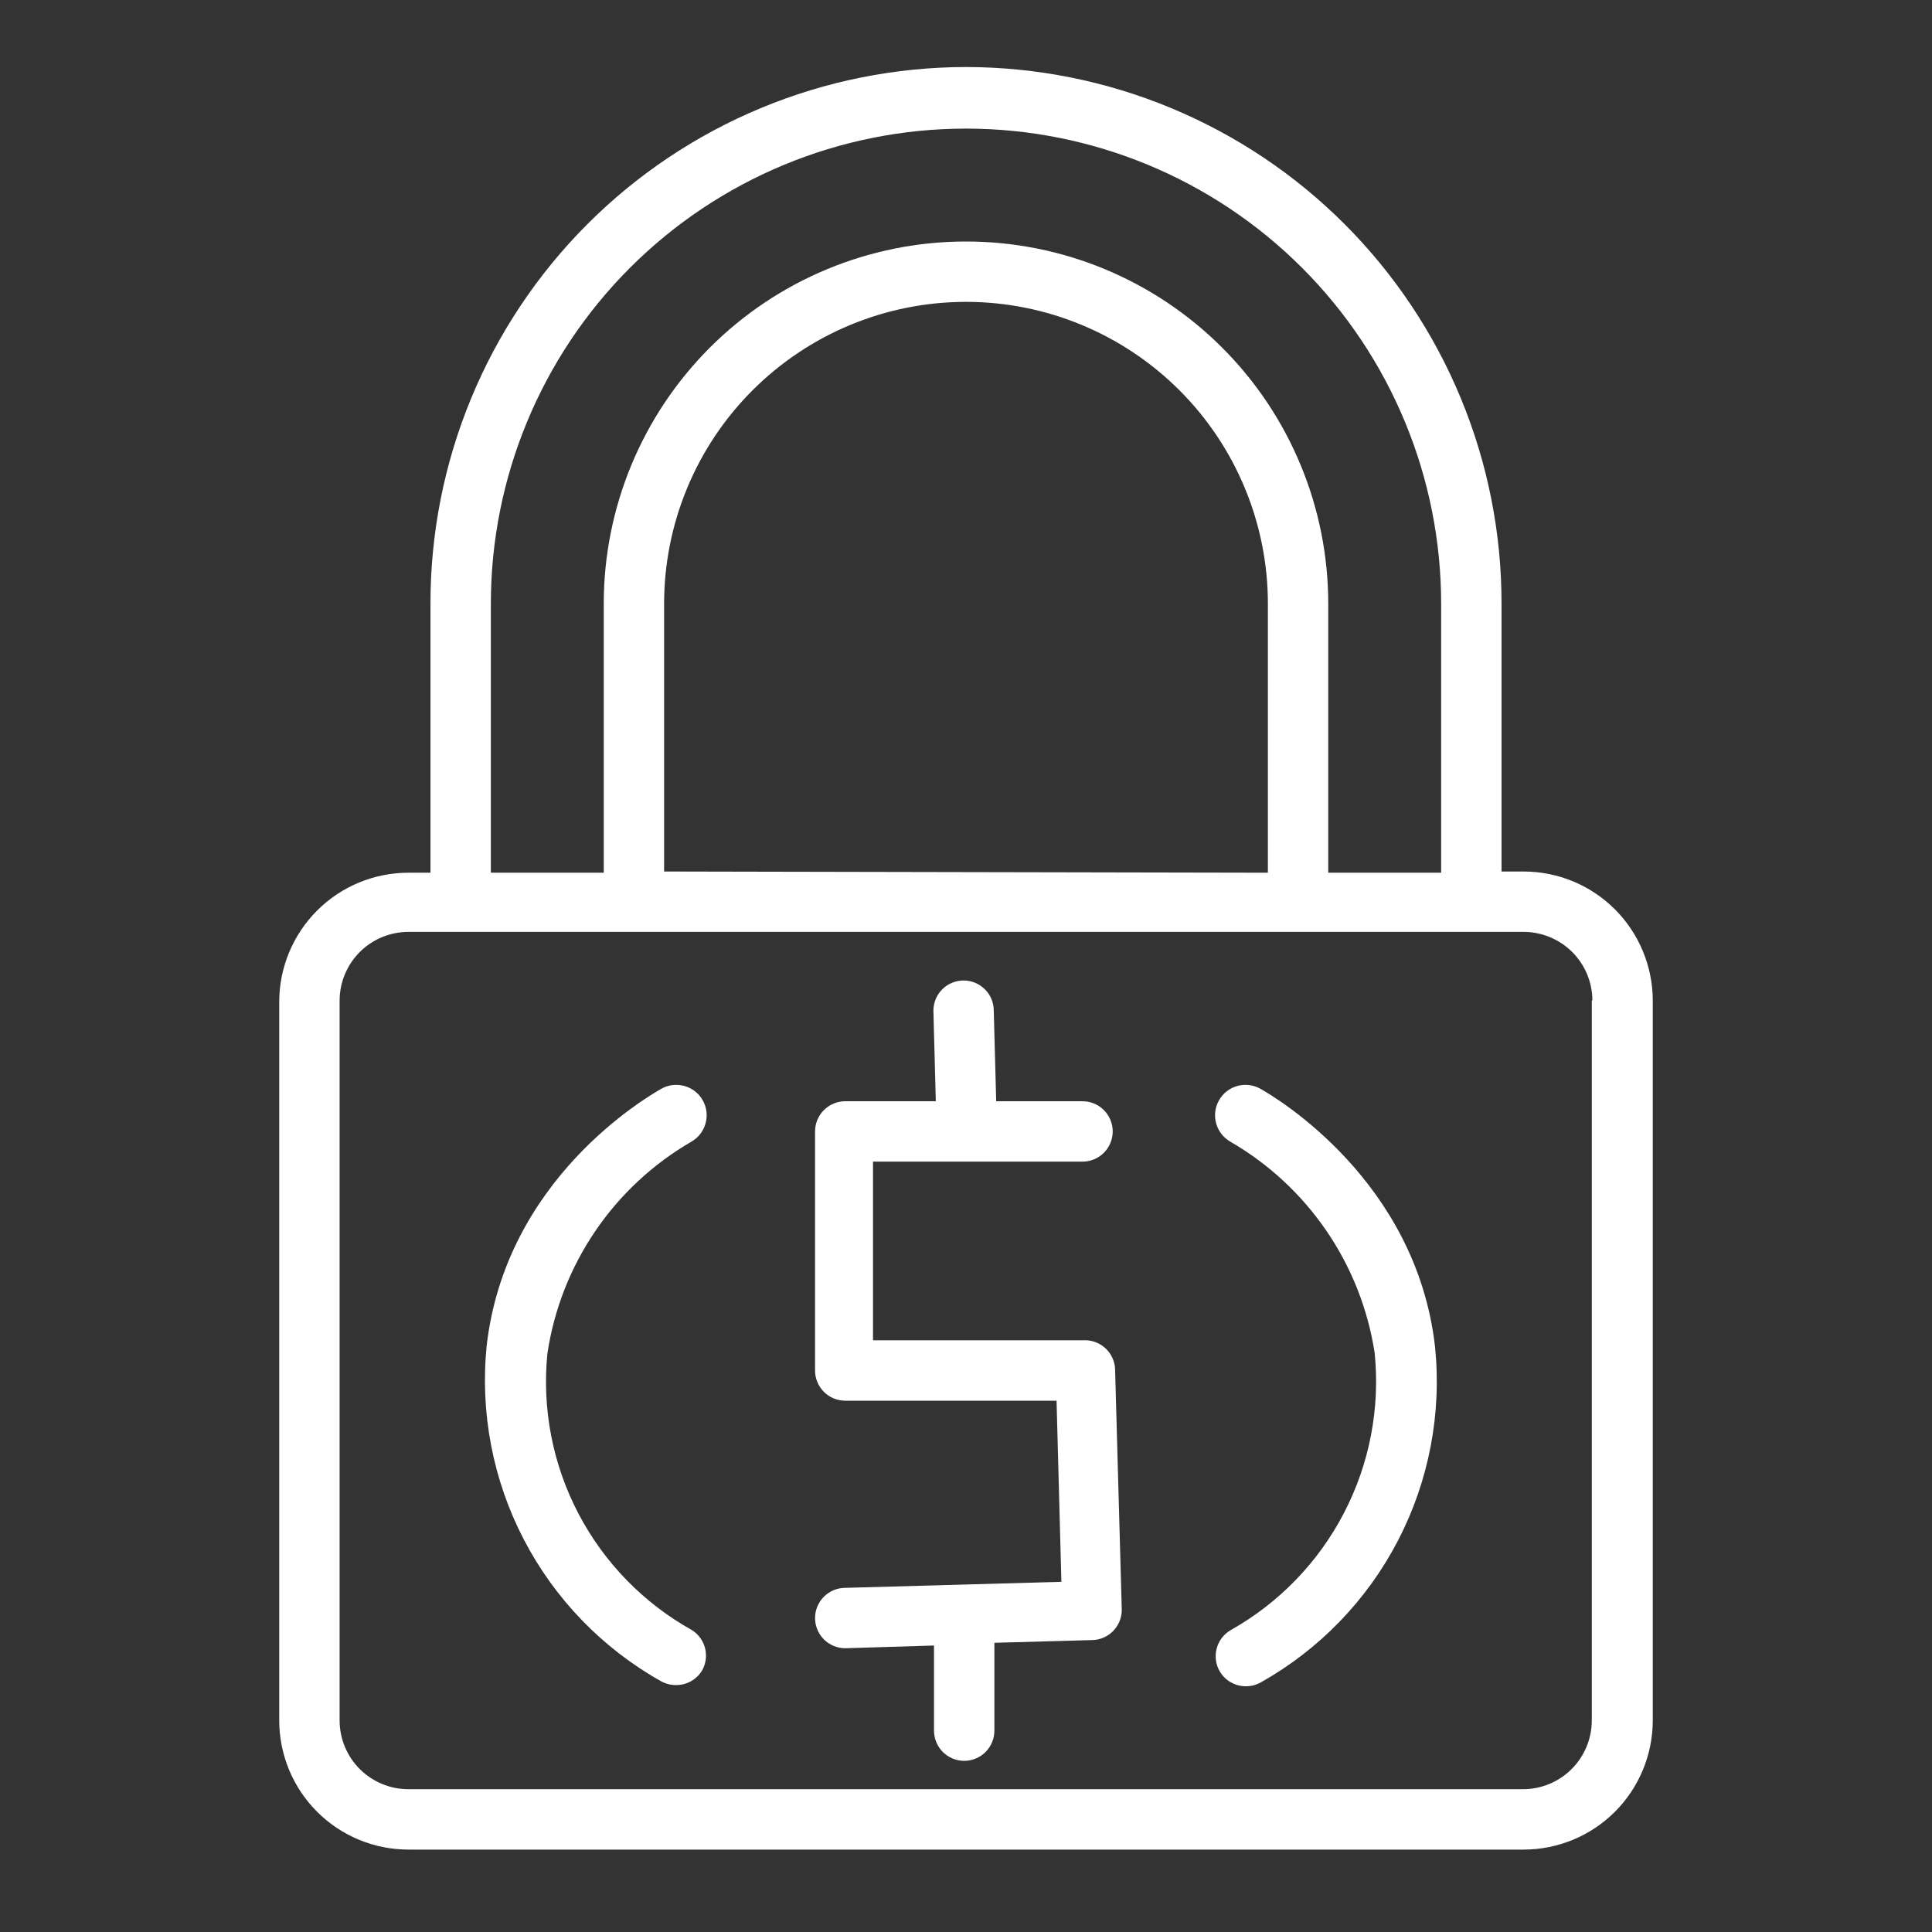 <svg width="78" height="78" viewBox="0 0 78 78" fill="none" xmlns="http://www.w3.org/2000/svg">
<rect x="0" y="0" width="78" height="78" fill="#333333" stroke="none"/>
<path d="M39 2.706C36.157 2.709 33.343 3.272 30.719 4.363C28.094 5.453 25.709 7.05 23.702 9.062C21.694 11.075 20.102 13.463 19.018 16.09C17.933 18.717 17.376 21.532 17.379 24.375V35.234H16.49C15.108 35.234 13.783 35.782 12.806 36.758C11.828 37.733 11.277 39.057 11.273 40.438V69.469C11.277 70.85 11.828 72.174 12.806 73.149C13.783 74.125 15.108 74.673 16.49 74.673H61.51C62.892 74.673 64.217 74.125 65.195 73.149C66.172 72.174 66.723 70.85 66.727 69.469V40.389C66.723 39.008 66.172 37.684 65.195 36.709C64.217 35.733 62.892 35.185 61.51 35.185H60.621V24.375C60.624 21.532 60.067 18.717 58.982 16.09C57.898 13.463 56.306 11.075 54.298 9.062C52.291 7.05 49.906 5.453 47.281 4.363C44.657 3.272 41.843 2.709 39 2.706ZM19.817 24.375C19.817 19.287 21.838 14.408 25.436 10.81C29.033 7.213 33.912 5.192 39 5.192C44.088 5.192 48.967 7.213 52.565 10.81C56.162 14.408 58.183 19.287 58.183 24.375V35.234H53.625V24.375C53.625 20.496 52.084 16.776 49.341 14.034C46.599 11.291 42.879 9.75 39 9.75C35.121 9.75 31.401 11.291 28.659 14.034C25.916 16.776 24.375 20.496 24.375 24.375V35.234H19.817V24.375ZM26.812 35.185V24.375C26.812 21.143 28.096 18.043 30.382 15.757C32.668 13.472 35.768 12.187 39 12.187C42.232 12.187 45.332 13.472 47.618 15.757C49.904 18.043 51.188 21.143 51.188 24.375V35.234L26.812 35.185ZM64.265 40.389V69.469C64.261 70.204 63.967 70.907 63.447 71.426C62.926 71.944 62.221 72.235 61.486 72.235H16.49C15.755 72.235 15.05 71.944 14.529 71.426C14.008 70.907 13.714 70.204 13.711 69.469V40.389C13.714 39.654 14.008 38.951 14.529 38.432C15.05 37.914 15.755 37.623 16.49 37.623H61.51C62.245 37.623 62.95 37.914 63.471 38.432C63.992 38.951 64.286 39.654 64.289 40.389H64.265Z" fill="white"/>
<path d="M43.704 54.112H35.246V46.898H43.704C44.028 46.898 44.338 46.769 44.566 46.541C44.795 46.312 44.923 46.002 44.923 45.679C44.923 45.355 44.795 45.045 44.566 44.817C44.338 44.588 44.028 44.46 43.704 44.46H40.219L40.121 40.804C40.121 40.48 39.993 40.17 39.764 39.942C39.536 39.713 39.226 39.585 38.903 39.585C38.579 39.585 38.269 39.713 38.041 39.942C37.812 40.17 37.684 40.48 37.684 40.804L37.781 44.46H34.125C33.802 44.46 33.492 44.588 33.263 44.817C33.035 45.045 32.906 45.355 32.906 45.679V55.331C32.906 55.654 33.035 55.964 33.263 56.193C33.492 56.422 33.802 56.55 34.125 56.55H42.656L42.851 63.862L34.125 64.106C33.802 64.106 33.492 64.235 33.263 64.463C33.035 64.692 32.906 65.002 32.906 65.325C32.906 65.648 33.035 65.958 33.263 66.187C33.492 66.415 33.802 66.544 34.125 66.544L37.708 66.434V69.871C37.708 70.194 37.837 70.504 38.065 70.733C38.294 70.961 38.604 71.09 38.927 71.09C39.25 71.09 39.56 70.961 39.789 70.733C40.017 70.504 40.146 70.194 40.146 69.871V66.324L44.07 66.215C44.393 66.215 44.703 66.086 44.932 65.858C45.16 65.629 45.289 65.319 45.289 64.996L45.021 55.343C45.023 55.174 44.99 55.006 44.923 54.849C44.857 54.694 44.758 54.553 44.634 54.437C44.511 54.321 44.364 54.233 44.204 54.177C44.044 54.121 43.873 54.099 43.704 54.112Z" fill="white"/>
<path d="M27.912 46.093C28.052 46.013 28.174 45.906 28.273 45.779C28.372 45.651 28.445 45.505 28.487 45.35C28.53 45.194 28.541 45.032 28.521 44.872C28.5 44.712 28.449 44.557 28.369 44.417C28.289 44.277 28.182 44.154 28.054 44.056C27.927 43.957 27.781 43.884 27.625 43.842C27.47 43.799 27.307 43.788 27.147 43.808C26.987 43.828 26.833 43.88 26.693 43.96C26.059 44.326 20.416 47.616 19.648 54.332C19.377 57.028 19.897 59.745 21.146 62.15C22.395 64.555 24.319 66.544 26.681 67.872C26.866 67.977 27.076 68.032 27.29 68.031C27.504 68.033 27.714 67.978 27.9 67.874C28.086 67.769 28.241 67.617 28.35 67.433C28.501 67.161 28.542 66.842 28.465 66.54C28.388 66.239 28.199 65.979 27.936 65.812C25.983 64.724 24.39 63.089 23.353 61.108C22.316 59.127 21.88 56.886 22.098 54.661C22.36 52.887 23.02 51.196 24.026 49.713C25.032 48.229 26.361 46.992 27.912 46.093Z" fill="white"/>
<path d="M50.892 43.96C50.609 43.799 50.274 43.756 49.96 43.842C49.645 43.927 49.378 44.134 49.217 44.417C49.055 44.7 49.012 45.035 49.098 45.35C49.184 45.664 49.391 45.931 49.673 46.093C51.221 46.989 52.547 48.221 53.555 49.697C54.563 51.173 55.228 52.857 55.499 54.624C55.723 56.852 55.292 59.097 54.259 61.084C53.227 63.072 51.638 64.715 49.686 65.812C49.547 65.893 49.426 66 49.329 66.128C49.231 66.255 49.16 66.401 49.12 66.556C49.079 66.711 49.069 66.873 49.091 67.032C49.113 67.191 49.166 67.344 49.247 67.482C49.355 67.664 49.508 67.815 49.692 67.919C49.876 68.024 50.084 68.079 50.295 68.079C50.509 68.081 50.719 68.026 50.904 67.921C53.267 66.593 55.19 64.604 56.439 62.199C57.688 59.794 58.209 57.077 57.937 54.38C57.181 47.677 51.538 44.326 50.892 43.96Z" fill="white"/>
</svg>
